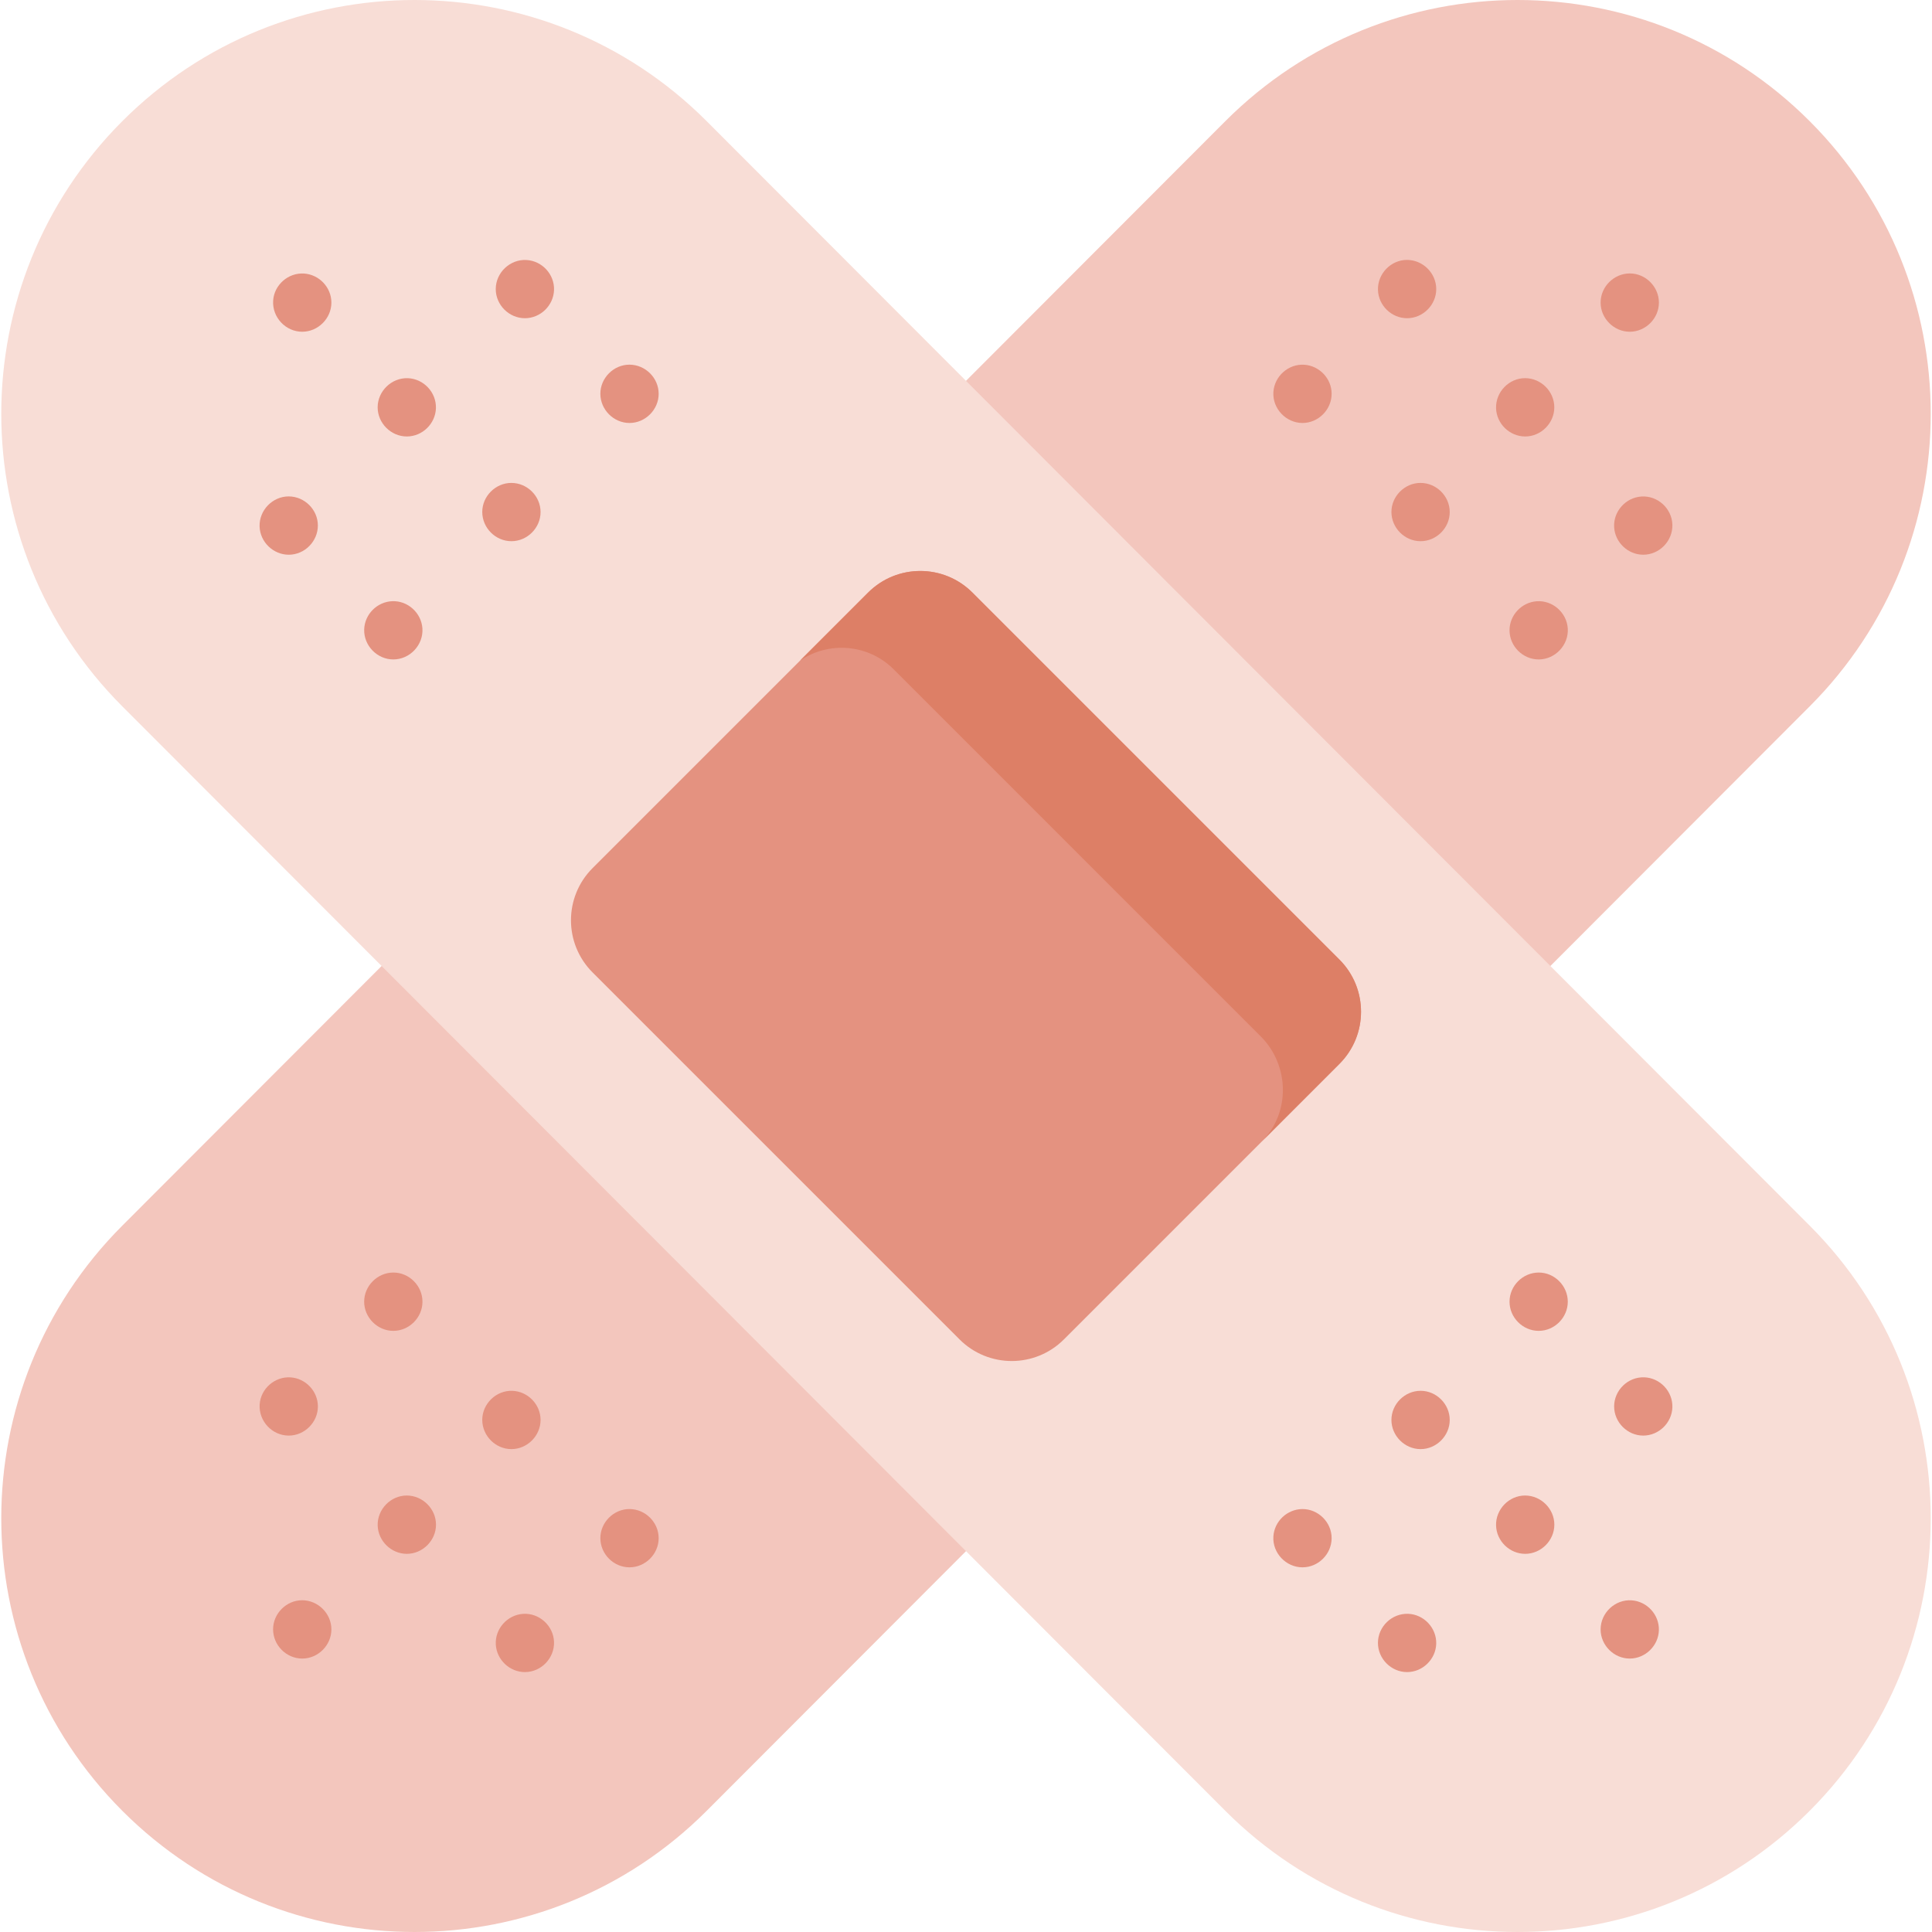 <svg id="Capa_1" enable-background="new 0 0 512 512" height="512" viewBox="0 0 512 512" width="512" xmlns="http://www.w3.org/2000/svg"><g><g><g><path d="m32.412 479.884c-42.767-42.823-42.767-112.253 0-155.076l292.309-292.692c42.766-42.822 112.102-42.822 154.867 0 42.767 42.823 42.767 112.253 0 155.076l-292.309 292.692c-42.765 42.821-112.101 42.821-154.867 0z" fill="#f3c6bd"/><g fill="#e49280"><g><g><path d=""/><path d="m431.903 87.915c-4.2 0-7.727-3.525-7.726-7.726 0-4.211 3.527-7.714 7.728-7.726 4.205-.012 7.724 3.534 7.725 7.726 0 4.204-3.52 7.726-7.727 7.726z"/></g><g><g><path d=""/><path d="m407.766 174.76c-4.205 0-7.727-3.52-7.726-7.726.001-4.036 3.218-7.424 7.226-7.697 4.194-.286 7.924 3 8.209 7.192.298 4.385-3.324 8.231-7.709 8.231z"/></g><g><path d=""/><path d="m376.469 143.422c-4.217 0-7.715-3.52-7.726-7.726-.012-4.189 3.533-7.733 7.725-7.719 4.204.014 7.727 3.506 7.728 7.719 0 4.207-3.518 7.726-7.727 7.726z"/></g><g><g><path d=""/><path d="m435.478 147.007c-4.025 0-7.465-3.243-7.712-7.259-.259-4.2 3.043-7.887 7.217-8.167 4.297-.288 8.075 3.145 8.213 7.447.137 4.299-3.405 7.979-7.718 7.979z"/></g><g><path d=""/><path d="m404.191 115.669c-4.125 0-7.593-3.375-7.719-7.492-.132-4.278 3.416-7.976 7.714-7.962 4.206.014 7.721 3.515 7.721 7.727.001 4.2-3.514 7.727-7.716 7.727z"/></g><g><path d=""/><path d="m372.894 84.33c-4.13 0-7.593-3.371-7.719-7.492-.131-4.276 3.417-7.975 7.714-7.961 4.198.014 7.727 3.516 7.731 7.726.005 4.206-3.521 7.727-7.726 7.727z"/></g><g><path d=""/><path d="m345.172 112.094c-4.368 0-7.994-3.832-7.712-8.196.272-4.202 3.991-7.525 8.211-7.237 3.998.273 7.24 3.676 7.227 7.707-.013 4.198-3.517 7.726-7.726 7.726z"/></g></g></g></g><g><g><path d=""/><path d="m80.097 439.537c-4.217 0-7.713-3.523-7.726-7.726-.013-4.193 3.527-7.744 7.725-7.73 4.202.014 7.728 3.521 7.728 7.73-.001 4.197-3.526 7.726-7.727 7.726z"/></g><g><g><path d=""/><path d="m104.233 352.692c-4.197 0-7.726-3.53-7.726-7.726 0-4.213 3.526-7.717 7.728-7.729 4.212-.012 7.726 3.528 7.725 7.729-.001 4.202-3.518 7.726-7.727 7.726z"/></g><g><path d=""/><path d="m135.53 384.031c-4.209 0-7.71-3.525-7.726-7.726-.016-4.303 3.708-7.892 8.004-7.723 4.094.161 7.451 3.61 7.449 7.723-.003 4.203-3.528 7.726-7.727 7.726z"/></g><g><g><path d=""/><path d="m76.522 380.446c-4.413 0-7.984-3.842-7.71-8.231.263-4.199 4.015-7.475 8.204-7.197 3.999.265 7.232 3.676 7.232 7.702 0 4.199-3.531 7.726-7.726 7.726z"/></g><g><path d=""/><path d="m107.808 411.784c-4.115 0-7.594-3.391-7.719-7.493-.131-4.283 3.432-7.976 7.725-7.963 4.2.013 7.73 3.514 7.732 7.729.001 4.198-3.542 7.727-7.738 7.727z"/></g><g><path d=""/><path d="m139.106 443.122c-4.025 0-7.464-3.243-7.712-7.259-.26-4.204 3.038-7.889 7.216-8.174 4.297-.293 8.075 3.158 8.213 7.453.139 4.293-3.409 7.98-7.717 7.98z"/></g><g><path d=""/><path d="m166.827 415.358c-4.219 0-7.715-3.517-7.726-7.726-.012-4.191 3.532-7.733 7.725-7.719 4.202.014 7.728 3.507 7.728 7.719-.001 4.209-3.524 7.726-7.727 7.726z"/></g></g></g></g></g></g><g><path d="m479.588 479.884c42.767-42.823 42.767-112.253 0-155.076l-292.309-292.692c-42.766-42.822-112.101-42.822-154.867 0-42.767 42.823-42.767 112.253 0 155.076l292.308 292.692c42.766 42.821 112.102 42.821 154.868 0z" fill="#f8ddd6"/><g fill="#e49280"><g><g><path d=""/><path d="m80.097 87.915c-4.415 0-7.984-3.839-7.71-8.231.263-4.198 4.016-7.477 8.204-7.192 3.999.272 7.232 3.664 7.232 7.697 0 4.2-3.531 7.726-7.726 7.726z"/></g><g><g><path d=""/><path d="m104.233 174.76c-4.295 0-7.864-3.685-7.718-7.979.137-4.017 3.444-7.302 7.446-7.46 4.122-.162 7.702 3.102 7.981 7.207.3 4.39-3.318 8.232-7.709 8.232z"/></g><g><path d=""/><path d="m135.53 143.422c-4.218 0-7.715-3.52-7.726-7.726-.012-4.193 3.534-7.731 7.728-7.719 4.202.013 7.724 3.509 7.725 7.719.001 4.206-3.519 7.726-7.727 7.726z"/></g><g><g><path d=""/><path d="m76.522 147.007c-4.119 0-7.602-3.382-7.73-7.493-.134-4.281 3.435-7.975 7.725-7.961 4.201.014 7.733 3.51 7.721 7.727-.012 4.196-3.499 7.727-7.716 7.727z"/></g><g><path d=""/><path d="m107.808 115.669c-4.195 0-7.727-3.526-7.726-7.726.001-4.296 3.693-7.864 7.984-7.719 4.2.143 7.59 3.753 7.461 7.953-.127 4.118-3.593 7.492-7.719 7.492z"/></g><g><path d=""/><path d="m139.106 84.33c-4.206 0-7.73-3.518-7.726-7.726.004-4.388 3.845-7.995 8.225-7.697 4.098.279 7.347 3.809 7.221 7.931-.127 4.123-3.592 7.492-7.72 7.492z"/></g><g><path d=""/><path d="m166.827 112.094c-4.209 0-7.713-3.533-7.726-7.726-.014-4.193 3.529-7.743 7.725-7.729 4.208.014 7.729 3.514 7.728 7.729-.002 4.193-3.526 7.726-7.727 7.726z"/></g></g></g></g><g><g><path d=""/><path d="m431.903 439.537c-4.201 0-7.728-3.528-7.726-7.726.002-4.388 3.841-8.008 8.225-7.707 4.093.28 7.347 3.825 7.22 7.941-.126 4.111-3.602 7.492-7.719 7.492z"/></g><g><g><path d=""/><path d="m407.766 352.692c-4.207 0-7.726-3.524-7.726-7.726 0-4.217 3.515-7.718 7.725-7.729 4.211-.01 7.718 3.531 7.717 7.729-.001 4.197-3.509 7.726-7.716 7.726z"/></g><g><path d=""/><path d="m376.469 384.031c-4.202 0-7.724-3.529-7.726-7.726-.002-4.215 3.519-7.719 7.725-7.73 4.205-.01 7.73 3.53 7.728 7.73-.003 4.195-3.527 7.726-7.727 7.726z"/></g><g><g><path d=""/><path d="m435.478 380.446c-4.205 0-7.716-3.529-7.716-7.726 0-4.301 3.667-7.863 7.971-7.718 4.203.142 7.595 3.744 7.465 7.951-.128 4.112-3.596 7.493-7.72 7.493z"/></g><g><path d=""/><path d="m404.191 411.784c-4.124 0-7.592-3.382-7.719-7.493-.132-4.285 3.413-7.976 7.714-7.963 4.2.013 7.73 3.513 7.731 7.729.002 4.191-3.53 7.727-7.726 7.727z"/></g><g><path d=""/><path d="m372.894 443.122c-4.206 0-7.724-3.526-7.726-7.726-.003-4.312 3.671-7.86 7.978-7.72 4.195.136 7.597 3.755 7.468 7.954-.127 4.1-3.605 7.492-7.72 7.492z"/></g><g><path d=""/><path d="m345.172 415.358c-4.373 0-7.996-3.812-7.712-8.194.26-4.009 3.643-7.207 7.658-7.247 4.212-.042 7.792 3.498 7.78 7.714-.011 4.207-3.51 7.727-7.726 7.727z"/></g></g></g></g></g></g></g><path d="m254.295 354.96-97.256-97.255c-7.635-7.635-7.635-20.013 0-27.648l73.018-73.017c7.635-7.635 20.013-7.635 27.647 0l97.256 97.255c7.635 7.635 7.635 20.013 0 27.648l-73.018 73.017c-7.634 7.634-20.012 7.634-27.647 0z" fill="#e49280"/><path d="m354.961 254.295-97.256-97.255c-7.635-7.635-20.013-7.635-27.648 0l-17.994 17.993c7.607-5.164 18.042-4.385 24.783 2.356l97.256 97.255c7.635 7.635 7.93 20.226.295 27.861l20.563-20.563c7.636-7.634 7.636-20.012.001-27.647z" fill="#dd7f66"/></g></svg>